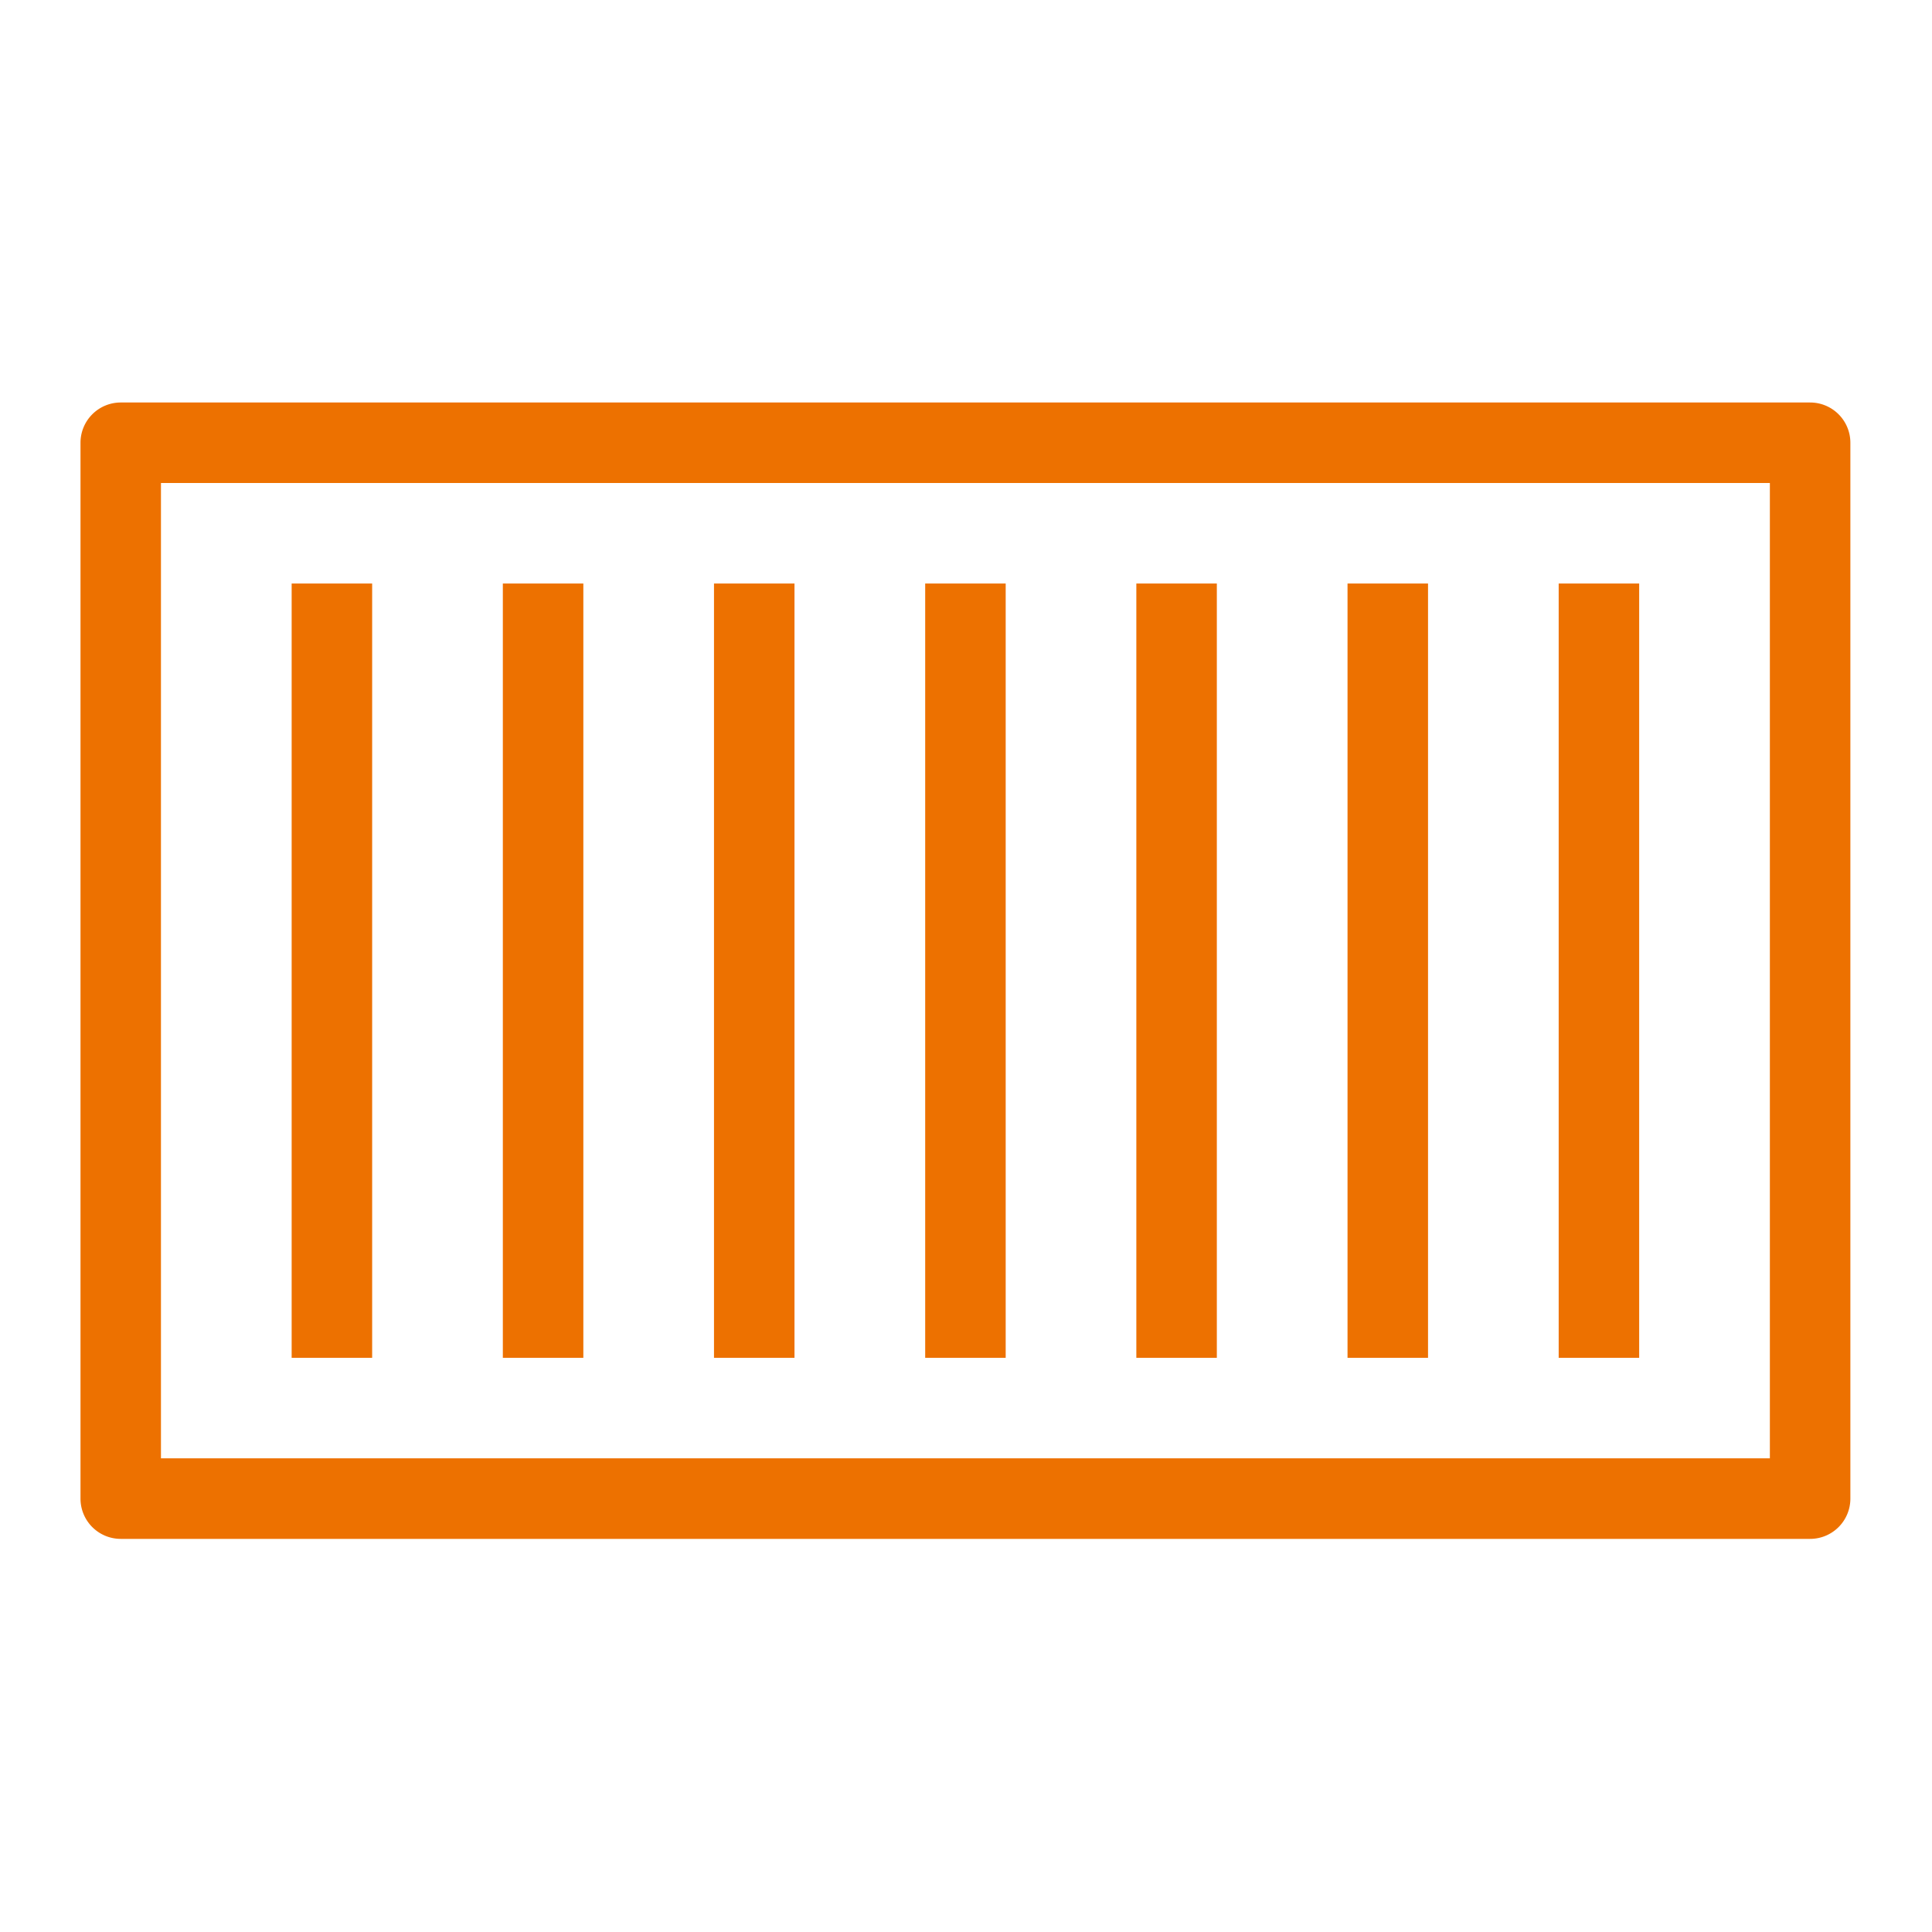 <svg xmlns="http://www.w3.org/2000/svg" viewBox="0 0 48 48"><path fill="#ED7100" fill-rule="evenodd" d="M38.725 33.735h2V14.497h-2v19.238Zm-5.246 0h2V14.497h-2v19.238Zm-5.247 0h2V14.497h-2v19.238Zm-5.246 0h2V14.497h-2v19.238Zm-5.247 0h2V14.497h-2v19.238Zm-5.246 0h2V14.497h-2v19.238Zm-5.247 0h2V14.497h-2v19.238Zm-3.247 2.497h39.973V12H3.999v24.232ZM44.972 10H3a1 1 0 0 0-1 1v26.233a1 1 0 0 0 1 1h41.972a1 1 0 0 0 1-1V11a1 1 0 0 0-1-1Z"/></svg>